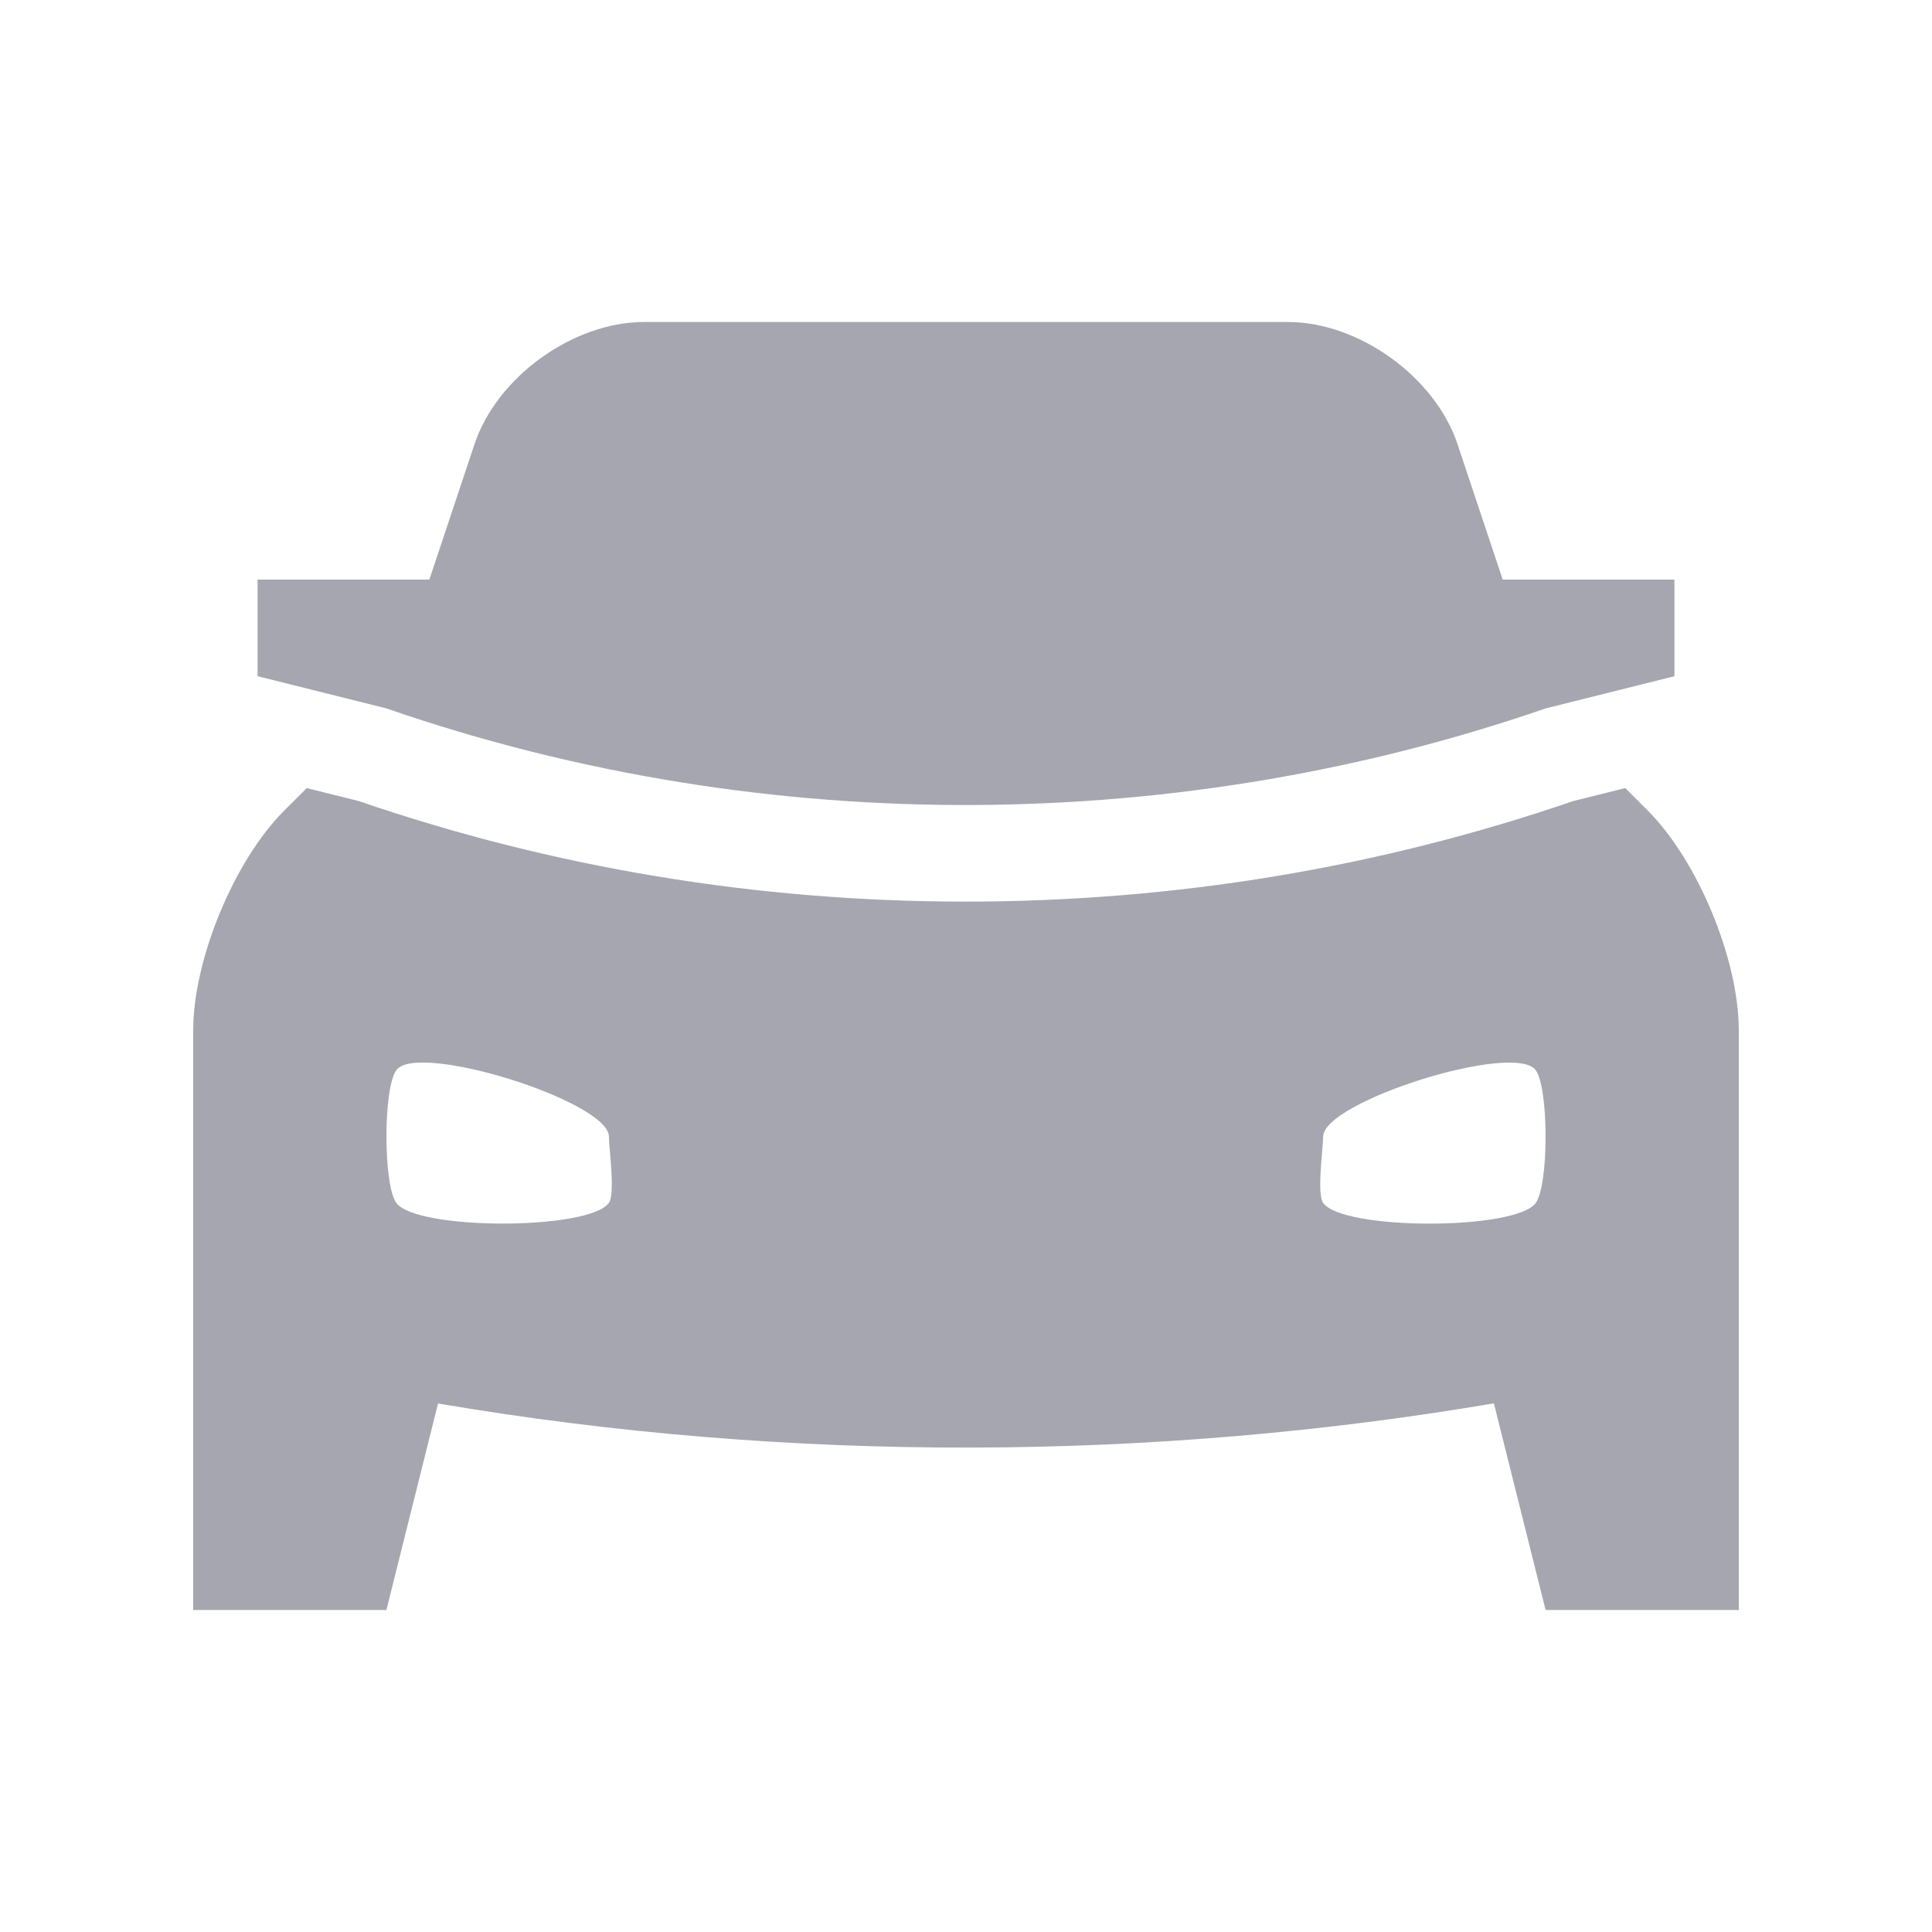 <svg enable-background="new 0 0 100 100" height="100" viewBox="0 0 100 100" width="100" xmlns="http://www.w3.org/2000/svg"><g fill="#a5a6af"><path d="m85.286 41.953-1.162-1.162-2.701.674c-10.056 3.45-20.642 5.202-31.455 5.202-10.777 0-21.338-1.752-31.393-5.202l-2.697-.674-1.164 1.162c-2.594 2.591-4.714 7.715-4.714 11.38v30h10l2.673-10.689c18.357 3.125 37.154 2.965 54.651-.007l2.676 10.696h10v-30c0-3.665-2.122-8.789-4.714-11.38zm-53.769 20.306c-1.018 1.43-9.988 1.43-11.006 0-.68-.95-.68-5.914 0-6.865 1.072-1.504 11.006 1.618 11.006 3.435 0 .572.337 2.955 0 3.43zm47.975.004c-1.019 1.429-9.99 1.429-11.006 0-.339-.476 0-2.858 0-3.432 0-1.816 9.932-4.938 11.006-3.434.677.951.677 5.915 0 6.866z"/><path d="m77.78 30-2.338-7.009c-1.162-3.479-5.11-6.324-8.775-6.324h-33.334c-3.666 0-7.615 2.845-8.773 6.324l-2.336 7.009h-8.891v5l6.667 1.667c19.993 6.917 41.458 6.412 60 0l6.667-1.667v-5z"/></g></svg>